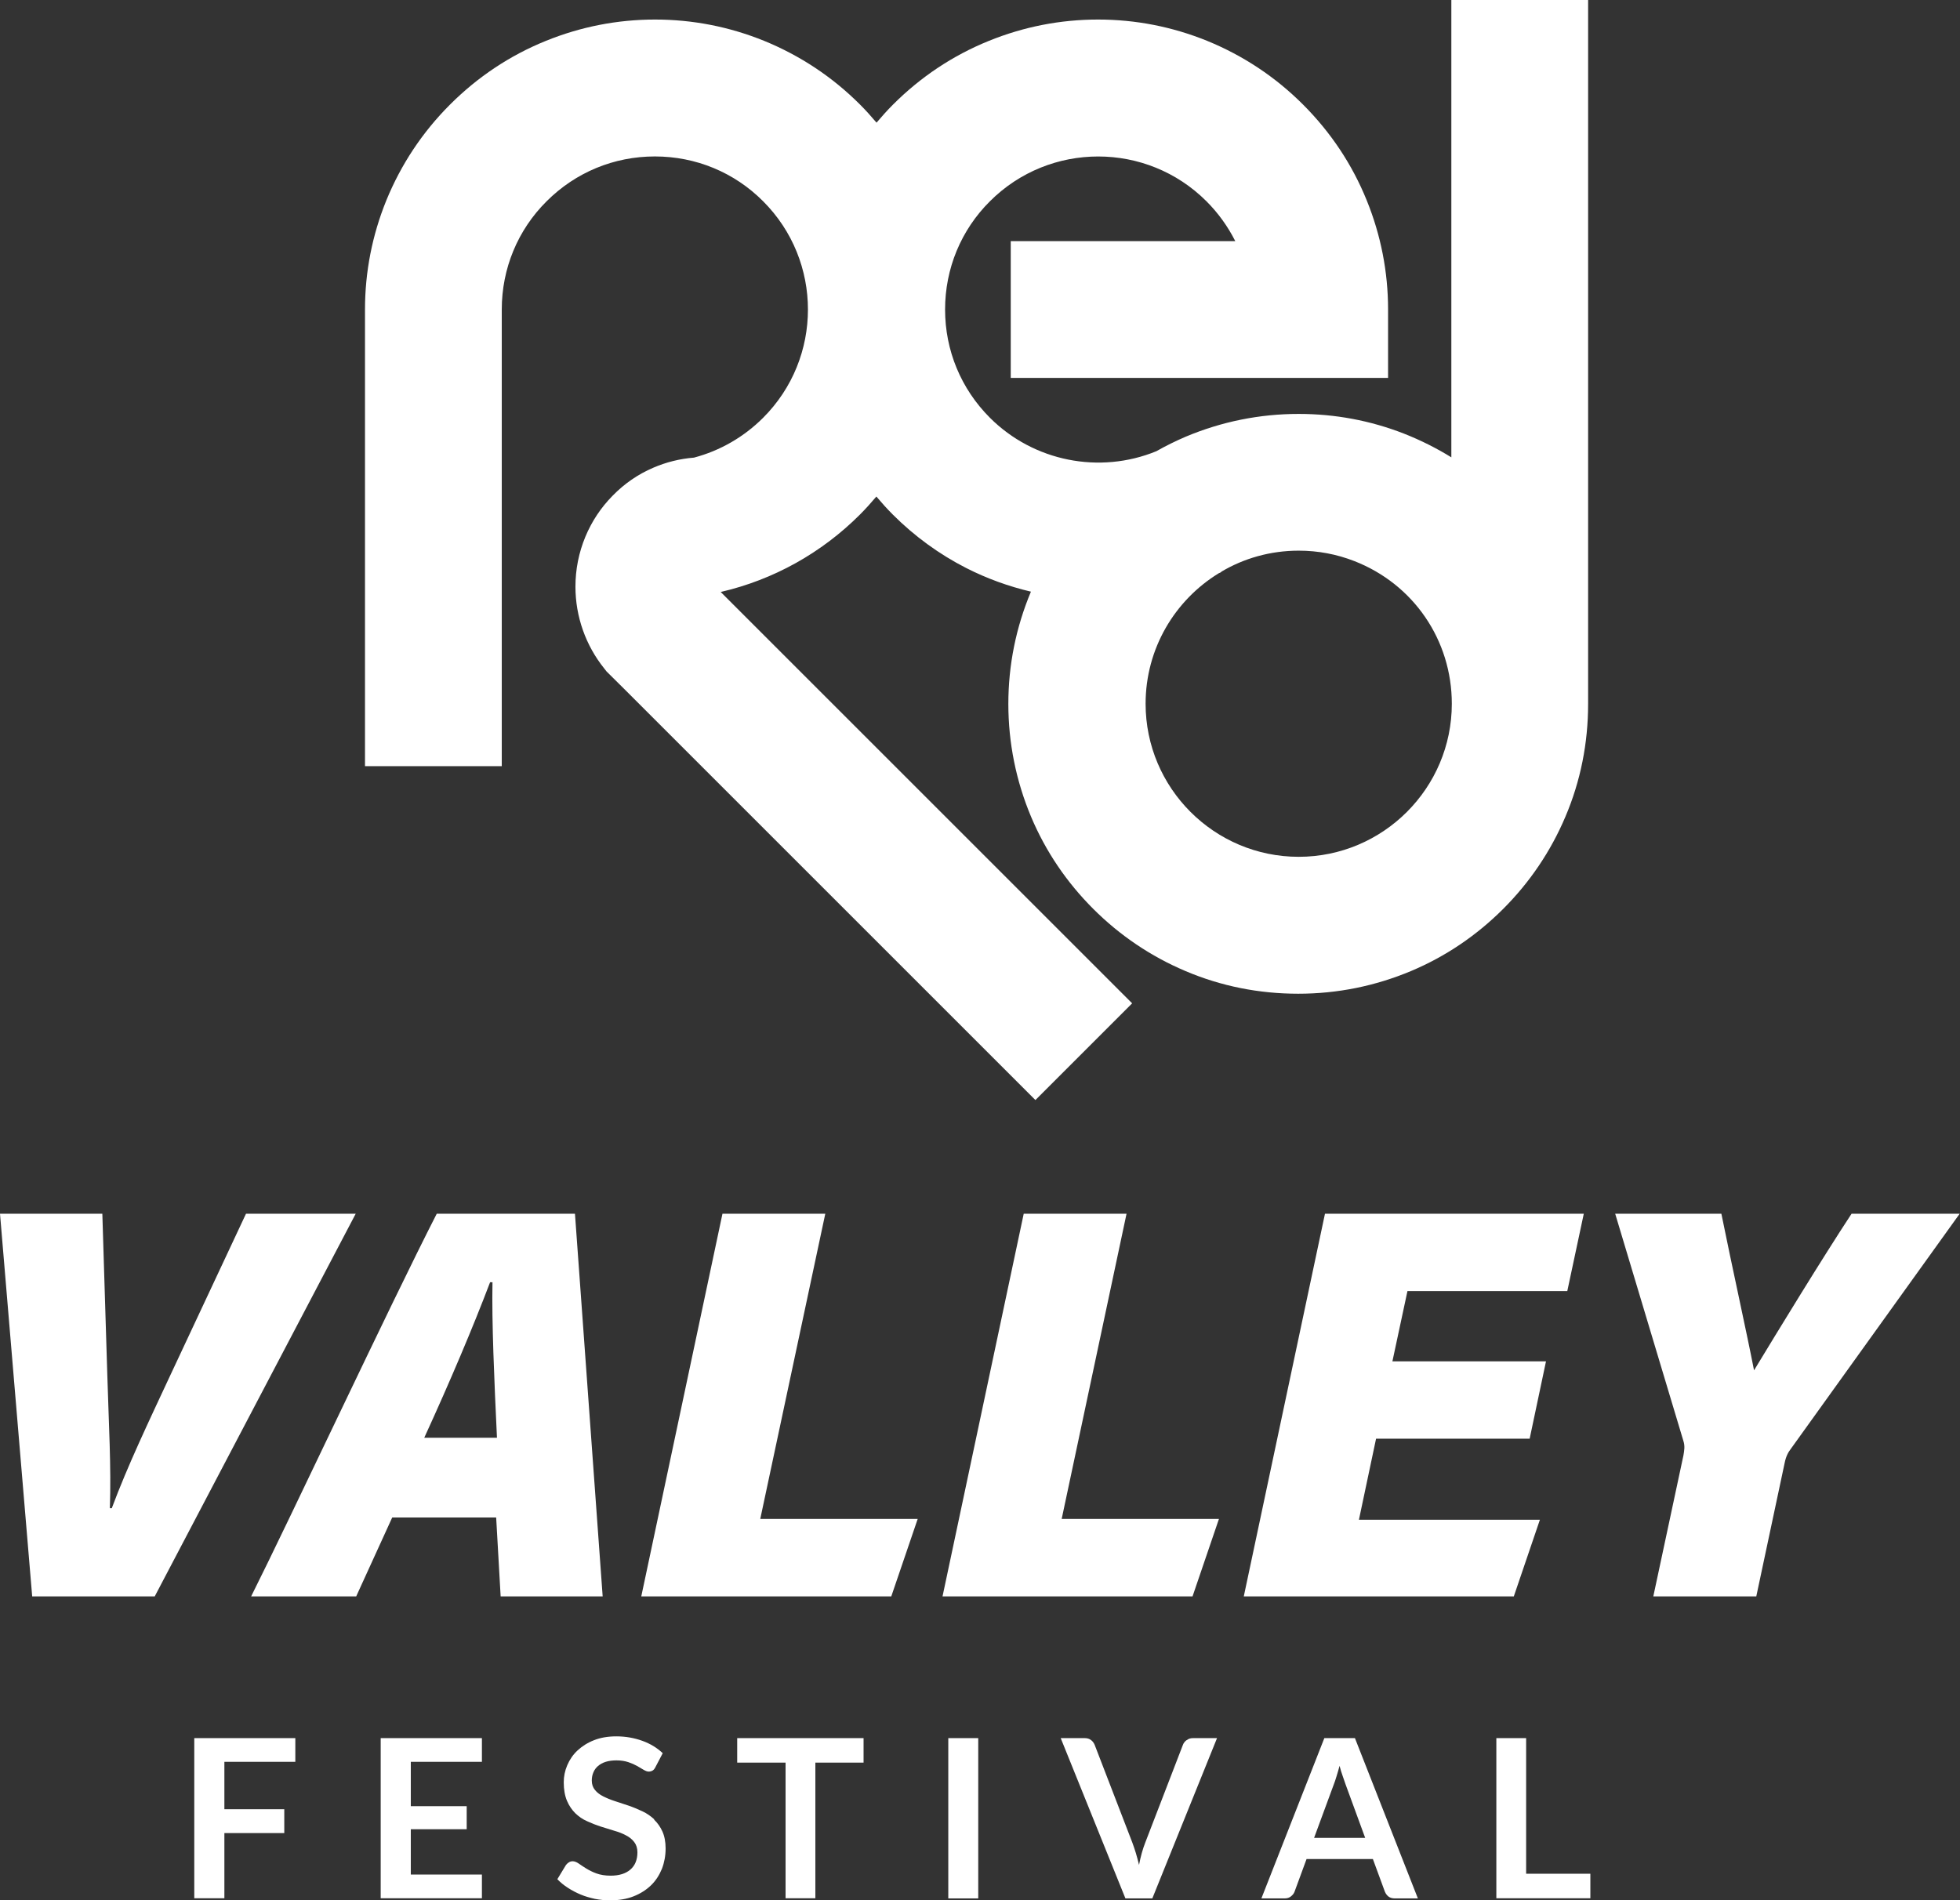 <svg xmlns="http://www.w3.org/2000/svg" id="Livello_2" data-name="Livello 2" viewBox="0 0 122.38 118.66"><rect x="0" y="0" width="122.38" height="118.66" fill="#333333" stroke="none"/><defs><style> .cls-1 { fill: #fff; } </style></defs><g id="Livello_1-2" data-name="Livello 1"><g><path class="cls-1" d="m90.65,28.58c-.95-.59-1.95-1.09-2.99-1.5-2.1-.82-4.31-1.23-6.57-1.23-2.44,0-4.81.48-7.05,1.42-.63.27-1.24.57-1.84.91-3.54,1.45-7.66.64-10.39-2.09-1.81-1.81-2.8-4.21-2.8-6.76,0-2.55.99-4.96,2.8-6.76,3.73-3.73,9.79-3.73,13.52,0,.74.74,1.34,1.58,1.8,2.49h-14.02s0,8.54,0,8.54h23.56s0-4.27,0-4.27c0-2.35-.45-4.64-1.33-6.81-.91-2.25-2.25-4.26-3.98-5.99-1.73-1.73-3.74-3.06-5.99-3.98-2.17-.88-4.46-1.33-6.81-1.33-2.35,0-4.64.45-6.81,1.33-2.25.91-4.26,2.25-5.99,3.98-.36.36-.7.74-1.03,1.13-.33-.39-.67-.77-1.03-1.13-1.73-1.73-3.74-3.06-5.99-3.98-2.17-.88-4.46-1.33-6.81-1.33s-4.64.45-6.81,1.33c-2.25.91-4.26,2.25-5.99,3.98-1.73,1.73-3.06,3.74-3.98,5.99-.88,2.17-1.33,4.46-1.33,6.81v28.52s8.54,0,8.54,0v-28.52c0-2.55.99-4.96,2.8-6.76,1.81-1.81,4.21-2.8,6.76-2.8,2.55,0,4.96.99,6.76,2.8,3.73,3.73,3.73,9.79,0,13.52-1.2,1.2-2.69,2.06-4.32,2.49-.88.07-1.73.28-2.54.63-.96.41-1.81,1-2.54,1.75-.73.74-1.3,1.6-1.7,2.56-.41.99-.62,2.04-.62,3.12,0,1.86.64,3.67,1.8,5.11l.14.18,1.19,1.18,25.59,25.59,6.04-6.04-25.6-25.6-.09-.09c3.29-.76,6.29-2.43,8.69-4.83.36-.36.7-.74,1.03-1.13.33.39.67.77,1.03,1.13,1.35,1.35,2.9,2.48,4.59,3.34,1.28.65,2.63,1.14,4.03,1.47-.93,2.22-1.41,4.58-1.41,7.01s.48,4.81,1.42,7.05c.91,2.16,2.22,4.09,3.88,5.75,1.66,1.66,3.6,2.97,5.75,3.88,2.23.95,4.6,1.42,7.05,1.42s4.81-.48,7.05-1.42c2.16-.91,4.09-2.22,5.75-3.88,1.66-1.66,2.97-3.6,3.88-5.75.95-2.23,1.42-4.6,1.42-7.05V0s-8.54,0-8.54,0v28.58Zm-9.56,24.93c-5.27,0-9.56-4.29-9.56-9.56,0-3.45,1.83-6.47,4.57-8.15.05-.02.1-.04.15-.07v-.02c1.41-.84,3.07-1.32,4.84-1.32,1.2,0,2.37.22,3.47.65,3.7,1.44,6.09,4.94,6.09,8.91,0,5.27-4.29,9.56-9.56,9.56Z"></path><polygon class="cls-1" points="23.77 118.55 30.09 118.55 30.09 117.07 25.65 117.07 25.65 114.24 29.14 114.24 29.14 112.8 25.65 112.8 25.65 110.03 30.09 110.03 30.09 108.55 23.77 108.55 23.77 118.55"></polygon><path class="cls-1" d="m40.85,113.62c-.22-.2-.46-.37-.74-.5-.28-.13-.56-.25-.85-.35s-.57-.19-.85-.28c-.28-.09-.52-.19-.74-.3-.22-.11-.39-.24-.52-.4-.13-.16-.2-.35-.2-.59,0-.18.03-.35.1-.51.06-.15.16-.29.29-.4.13-.11.29-.2.48-.26.19-.06.42-.09.67-.09.29,0,.53.04.74.11.21.07.39.15.55.24.16.09.29.17.41.24.12.07.22.11.31.11s.17-.02.24-.06c.07-.04.13-.11.18-.21l.46-.88c-.35-.33-.77-.59-1.27-.77-.5-.18-1.04-.28-1.63-.28-.52,0-.99.08-1.39.24-.41.16-.75.38-1.03.64s-.49.57-.64.92c-.15.35-.22.7-.22,1.07,0,.46.07.84.2,1.15.13.31.31.57.52.78.22.21.46.38.74.5.28.13.56.24.84.33.29.09.57.18.84.26.28.08.52.17.74.29.22.11.39.25.52.42.13.17.2.38.2.64,0,.47-.15.83-.44,1.08-.29.25-.7.38-1.23.38-.35,0-.64-.05-.89-.14-.25-.09-.46-.2-.64-.31-.18-.11-.34-.22-.47-.31-.13-.09-.26-.14-.37-.14-.09,0-.17.02-.24.07-.07.04-.13.1-.18.16l-.54.89c.19.2.41.38.66.54.25.16.51.3.8.42.28.12.58.2.89.27.31.06.62.09.94.09.55,0,1.04-.08,1.47-.25.43-.17.79-.4,1.09-.69.3-.29.52-.64.68-1.03.15-.39.23-.82.23-1.27,0-.42-.07-.77-.2-1.06-.13-.29-.31-.54-.52-.74Z"></path><path class="cls-1" d="m35.9,75.8h-8.63c-3.03,5.93-9.19,19.12-11.59,23.9h6.56s2.25-4.93,2.25-4.93h6.49s.28,4.93.28,4.93h6.37s-1.73-23.9-1.73-23.9Zm-9.41,13.99c1.61-3.51,3.06-6.94,4.11-9.71h.15c-.05,2.46.11,6.12.28,9.71h-4.53Z"></path><path class="cls-1" d="m15.36,75.8l-4.76,10.16c-1.3,2.79-2.62,5.55-3.62,8.23h-.12c.09-2.58-.07-5.26-.16-8.34l-.31-10.05H0s2.01,23.9,2.01,23.9h7.65s12.55-23.9,12.55-23.9h-6.85Z"></path><polygon class="cls-1" points="12.13 118.55 14.01 118.55 14.01 114.48 17.75 114.48 17.75 112.99 14.01 112.99 14.01 110.03 18.44 110.03 18.44 108.55 12.13 108.55 12.13 118.55"></polygon><polygon class="cls-1" points="57.3 94.86 47.47 94.86 51.53 75.8 45.11 75.8 40.04 99.7 55.65 99.7 57.3 94.86"></polygon><polygon class="cls-1" points="46.03 110.08 49.05 110.08 49.05 118.55 50.91 118.55 50.91 110.08 53.92 110.08 53.92 108.55 46.03 108.55 46.03 110.08"></polygon><polygon class="cls-1" points="70.34 75.8 63.92 75.8 58.85 99.7 74.46 99.7 76.11 94.86 66.29 94.86 70.34 75.8"></polygon><polygon class="cls-1" points="95.29 108.55 93.43 108.55 93.43 118.55 99.3 118.55 99.3 117.02 95.29 117.02 95.29 108.55"></polygon><path class="cls-1" d="m115.61,75.8c-1.81,2.75-4.63,7.37-6.09,9.78-.45-2.32-1.37-6.46-2.04-9.78h-6.63s4.25,14.16,4.25,14.16c.12.36.06.63.01.94l-1.88,8.8h6.43s1.77-8.33,1.77-8.33c.08-.4.21-.66.39-.89l10.54-14.68h-6.77Z"></path><polygon class="cls-1" points="77.66 99.7 94.52 99.7 96.15 94.91 84.85 94.91 85.92 89.85 95.51 89.85 96.53 85.02 86.94 85.02 87.88 80.63 97.86 80.63 98.89 75.8 82.73 75.8 77.66 99.7"></polygon><rect class="cls-1" x="59.21" y="108.55" width="1.87" height="10.01"></rect><path class="cls-1" d="m74.08,108.68c-.11.09-.18.18-.22.29l-2.35,6.1c-.16.41-.29.87-.39,1.4-.06-.26-.13-.51-.2-.75-.07-.24-.15-.45-.22-.65l-2.35-6.1c-.05-.12-.13-.23-.23-.3-.1-.08-.23-.12-.39-.12h-1.5s4.04,10.01,4.04,10.01h1.68s4.04-10.01,4.04-10.01h-1.5c-.16,0-.29.04-.39.13Z"></path><path class="cls-1" d="m82.69,108.55l-3.93,10.01h1.45c.16,0,.29-.04.4-.13.11-.09.18-.18.22-.29l.75-2.04h4.14s.75,2.04.75,2.04c.05.12.12.22.22.3s.24.12.4.12h1.44s-3.93-10.01-3.93-10.01h-1.9Zm-.64,6.23l1.22-3.31c.06-.15.12-.33.18-.53.06-.2.13-.42.19-.66.06.24.13.45.2.65.07.2.13.38.18.52l1.22,3.33h-3.19Z"></path></g></g></svg>